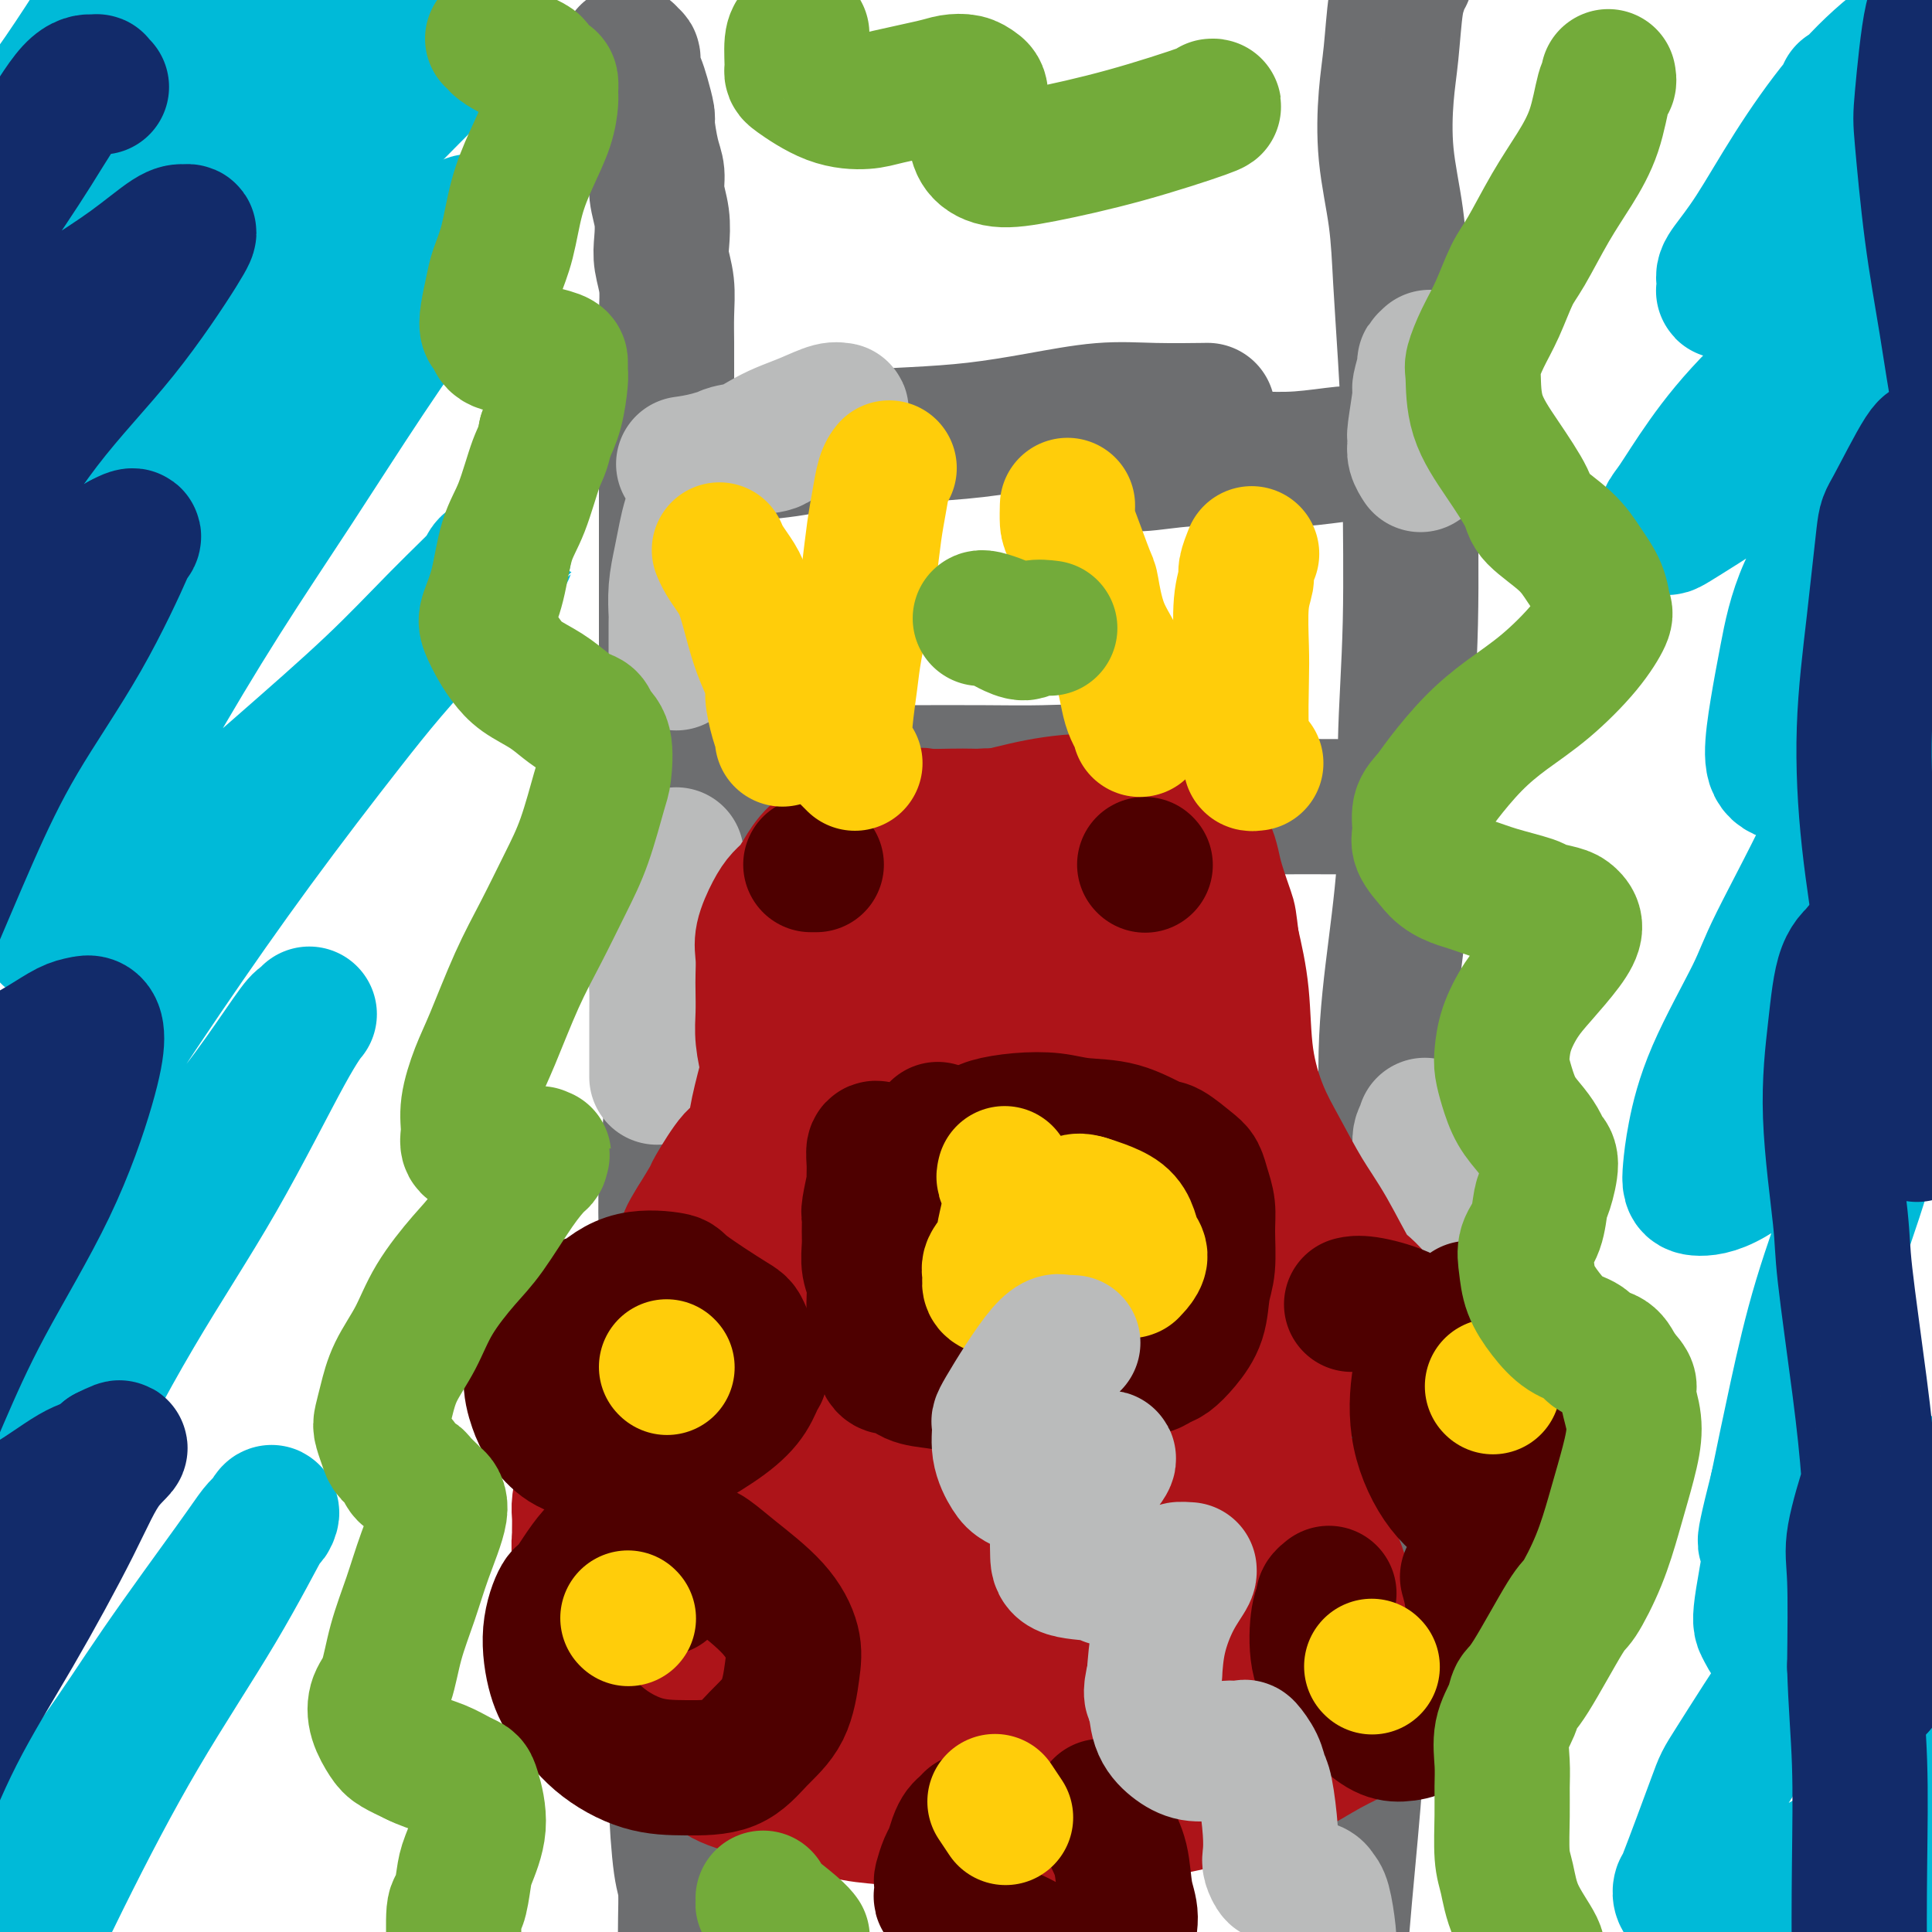 <svg viewBox='0 0 400 400' version='1.1' xmlns='http://www.w3.org/2000/svg' xmlns:xlink='http://www.w3.org/1999/xlink'><g fill='none' stroke='#6D6E70' stroke-width='28' stroke-linecap='round' stroke-linejoin='round'><path d='M130,11c-0.120,0.463 -0.240,0.926 0,1c0.240,0.074 0.839,-0.243 1,0c0.161,0.243 -0.115,1.044 0,2c0.115,0.956 0.622,2.065 1,3c0.378,0.935 0.627,1.695 1,3c0.373,1.305 0.869,3.156 1,4c0.131,0.844 -0.105,0.682 0,2c0.105,1.318 0.550,4.117 1,6c0.450,1.883 0.904,2.852 1,4c0.096,1.148 -0.167,2.476 0,4c0.167,1.524 0.763,3.245 1,5c0.237,1.755 0.116,3.544 0,5c-0.116,1.456 -0.227,2.579 0,4c0.227,1.421 0.793,3.138 1,5c0.207,1.862 0.055,3.867 0,6c-0.055,2.133 -0.015,4.393 0,6c0.015,1.607 0.004,2.560 0,4c-0.004,1.440 -0.001,3.366 0,6c0.001,2.634 0.000,5.975 0,7c-0.000,1.025 -0.000,-0.265 0,2c0.000,2.265 0.000,8.087 0,11c-0.000,2.913 -0.000,2.918 0,4c0.000,1.082 0.000,3.240 0,6c-0.000,2.760 -0.000,6.121 0,9c0.000,2.879 0.000,5.277 0,8c-0.000,2.723 -0.000,5.772 0,9c0.000,3.228 0.000,6.637 0,10c-0.000,3.363 -0.000,6.682 0,10'/><path d='M138,157c0.016,16.914 0.057,10.198 0,10c-0.057,-0.198 -0.210,6.121 0,11c0.210,4.879 0.785,8.319 1,12c0.215,3.681 0.072,7.604 0,12c-0.072,4.396 -0.071,9.265 0,14c0.071,4.735 0.212,9.337 0,14c-0.212,4.663 -0.776,9.388 -1,14c-0.224,4.612 -0.109,9.110 0,14c0.109,4.890 0.210,10.171 0,16c-0.210,5.829 -0.733,12.205 -1,18c-0.267,5.795 -0.278,11.007 0,16c0.278,4.993 0.844,9.765 1,14c0.156,4.235 -0.099,7.933 0,12c0.099,4.067 0.552,8.503 1,13c0.448,4.497 0.889,9.055 1,13c0.111,3.945 -0.110,7.278 0,12c0.110,4.722 0.550,10.832 1,14c0.450,3.168 0.909,3.392 1,6c0.091,2.608 -0.186,7.600 0,11c0.186,3.400 0.833,5.207 1,8c0.167,2.793 -0.148,6.572 0,9c0.148,2.428 0.758,3.506 1,5c0.242,1.494 0.118,3.406 0,5c-0.118,1.594 -0.228,2.872 0,4c0.228,1.128 0.793,2.106 1,3c0.207,0.894 0.056,1.702 0,2c-0.056,0.298 -0.016,0.085 0,0c0.016,-0.085 0.008,-0.043 0,0'/><path d='M291,-5c-0.447,-0.172 -0.894,-0.344 -1,0c-0.106,0.344 0.127,1.205 0,2c-0.127,0.795 -0.616,1.523 -1,4c-0.384,2.477 -0.664,6.704 -1,10c-0.336,3.296 -0.728,5.660 -1,9c-0.272,3.340 -0.423,7.655 0,12c0.423,4.345 1.419,8.721 2,13c0.581,4.279 0.745,8.460 1,13c0.255,4.540 0.600,9.439 1,16c0.400,6.561 0.855,14.782 1,19c0.145,4.218 -0.019,4.431 0,10c0.019,5.569 0.221,16.493 0,26c-0.221,9.507 -0.866,17.596 -1,25c-0.134,7.404 0.244,14.123 0,21c-0.244,6.877 -1.108,13.912 -2,21c-0.892,7.088 -1.810,14.229 -2,22c-0.190,7.771 0.349,16.170 0,24c-0.349,7.830 -1.584,15.089 -2,23c-0.416,7.911 -0.012,16.475 0,24c0.012,7.525 -0.369,14.012 -1,22c-0.631,7.988 -1.514,17.476 -2,26c-0.486,8.524 -0.575,16.084 -1,24c-0.425,7.916 -1.185,16.187 -2,25c-0.815,8.813 -1.686,18.166 -2,26c-0.314,7.834 -0.070,14.149 0,21c0.070,6.851 -0.033,14.238 0,21c0.033,6.762 0.201,12.897 0,19c-0.201,6.103 -0.772,12.172 -1,17c-0.228,4.828 -0.114,8.414 0,12'/><path d='M276,502c0.072,14.893 0.751,7.126 1,6c0.249,-1.126 0.067,4.389 0,8c-0.067,3.611 -0.019,5.317 0,6c0.019,0.683 0.010,0.341 0,0'/><path d='M146,94c0.217,0.004 0.435,0.009 1,0c0.565,-0.009 1.479,-0.030 2,0c0.521,0.030 0.651,0.111 3,0c2.349,-0.111 6.919,-0.413 11,-1c4.081,-0.587 7.673,-1.457 12,-2c4.327,-0.543 9.390,-0.758 14,-1c4.610,-0.242 8.767,-0.510 13,-1c4.233,-0.490 8.540,-1.203 13,-2c4.460,-0.797 9.072,-1.677 13,-2c3.928,-0.323 7.173,-0.087 11,0c3.827,0.087 8.236,0.025 10,0c1.764,-0.025 0.882,-0.012 0,0'/><path d='M143,161c0.435,-0.030 0.870,-0.061 2,0c1.130,0.061 2.955,0.212 4,0c1.045,-0.212 1.309,-0.789 5,-1c3.691,-0.211 10.809,-0.058 17,0c6.191,0.058 11.456,0.021 17,0c5.544,-0.021 11.367,-0.027 16,0c4.633,0.027 8.076,0.088 12,0c3.924,-0.088 8.331,-0.325 12,0c3.669,0.325 6.602,1.211 10,2c3.398,0.789 7.261,1.482 10,2c2.739,0.518 4.354,0.862 5,1c0.646,0.138 0.323,0.069 0,0'/><path d='M146,236c0.348,0.362 0.697,0.725 1,1c0.303,0.275 0.561,0.463 3,1c2.439,0.537 7.059,1.423 12,2c4.941,0.577 10.201,0.844 17,1c6.799,0.156 15.135,0.200 22,0c6.865,-0.200 12.260,-0.643 17,-1c4.740,-0.357 8.825,-0.628 13,-1c4.175,-0.372 8.439,-0.846 12,-1c3.561,-0.154 6.418,0.010 10,0c3.582,-0.010 7.887,-0.195 10,0c2.113,0.195 2.032,0.770 2,1c-0.032,0.230 -0.016,0.115 0,0'/><path d='M142,325c0.449,0.030 0.898,0.060 2,0c1.102,-0.060 2.857,-0.211 4,0c1.143,0.211 1.675,0.785 5,1c3.325,0.215 9.444,0.073 15,0c5.556,-0.073 10.548,-0.075 16,0c5.452,0.075 11.363,0.227 17,0c5.637,-0.227 10.998,-0.834 16,-1c5.002,-0.166 9.643,0.110 15,0c5.357,-0.110 11.430,-0.604 17,-1c5.570,-0.396 10.637,-0.694 15,-1c4.363,-0.306 8.021,-0.621 12,-1c3.979,-0.379 8.280,-0.823 10,-1c1.720,-0.177 0.860,-0.089 0,0'/><path d='M225,99c-0.025,0.050 -0.050,0.101 0,0c0.050,-0.101 0.177,-0.353 1,-1c0.823,-0.647 2.344,-1.689 4,-2c1.656,-0.311 3.448,0.109 6,0c2.552,-0.109 5.865,-0.747 10,-1c4.135,-0.253 9.092,-0.120 13,0c3.908,0.120 6.768,0.228 10,0c3.232,-0.228 6.838,-0.793 9,-1c2.162,-0.207 2.880,-0.055 4,0c1.120,0.055 2.640,0.015 6,0c3.360,-0.015 8.558,-0.004 11,0c2.442,0.004 2.126,0.001 2,0c-0.126,-0.001 -0.063,-0.001 0,0'/><path d='M250,168c-0.562,0.113 -1.123,0.227 0,0c1.123,-0.227 3.932,-0.794 5,-1c1.068,-0.206 0.395,-0.052 3,0c2.605,0.052 8.488,-0.000 13,0c4.512,0.000 7.653,0.052 10,0c2.347,-0.052 3.901,-0.206 5,0c1.099,0.206 1.743,0.773 2,1c0.257,0.227 0.129,0.113 0,0'/></g>
<g fill='none' stroke='#BABBBB' stroke-width='28' stroke-linecap='round' stroke-linejoin='round'><path d='M142,96c-0.400,0.057 -0.800,0.115 0,0c0.800,-0.115 2.801,-0.402 5,-1c2.199,-0.598 4.598,-1.508 7,-2c2.402,-0.492 4.808,-0.565 6,-1c1.192,-0.435 1.170,-1.231 3,-2c1.830,-0.769 5.510,-1.512 7,-2c1.490,-0.488 0.788,-0.721 1,-1c0.212,-0.279 1.338,-0.605 2,-1c0.662,-0.395 0.859,-0.860 1,-1c0.141,-0.140 0.226,0.045 0,0c-0.226,-0.045 -0.762,-0.320 -2,0c-1.238,0.320 -3.178,1.236 -5,2c-1.822,0.764 -3.528,1.376 -5,2c-1.472,0.624 -2.712,1.259 -4,2c-1.288,0.741 -2.625,1.587 -4,2c-1.375,0.413 -2.788,0.391 -4,1c-1.212,0.609 -2.222,1.848 -3,3c-0.778,1.152 -1.322,2.218 -2,4c-0.678,1.782 -1.488,4.282 -2,6c-0.512,1.718 -0.726,2.655 -1,4c-0.274,1.345 -0.609,3.097 -1,5c-0.391,1.903 -0.837,3.958 -1,6c-0.163,2.042 -0.044,4.071 0,5c0.044,0.929 0.012,0.757 0,2c-0.012,1.243 -0.003,3.900 0,5c0.003,1.100 0.001,0.642 0,1c-0.001,0.358 -0.000,1.531 0,2c0.000,0.469 0.000,0.235 0,0'/><path d='M140,177c0.006,0.261 0.013,0.523 0,1c-0.013,0.477 -0.045,1.171 0,2c0.045,0.829 0.166,1.794 0,3c-0.166,1.206 -0.619,2.652 -1,5c-0.381,2.348 -0.691,5.596 -1,7c-0.309,1.404 -0.619,0.962 -1,2c-0.381,1.038 -0.834,3.555 -1,5c-0.166,1.445 -0.044,1.819 0,3c0.044,1.181 0.012,3.168 0,5c-0.012,1.832 -0.003,3.510 0,5c0.003,1.490 0.001,2.791 0,4c-0.001,1.209 -0.000,2.325 0,3c0.000,0.675 0.000,0.907 0,1c-0.000,0.093 -0.000,0.046 0,0'/><path d='M142,282c-0.447,-0.055 -0.894,-0.111 -1,0c-0.106,0.111 0.129,0.388 0,1c-0.129,0.612 -0.623,1.559 -1,3c-0.377,1.441 -0.638,3.375 -1,5c-0.362,1.625 -0.826,2.942 -1,4c-0.174,1.058 -0.058,1.858 0,3c0.058,1.142 0.058,2.626 0,4c-0.058,1.374 -0.173,2.639 0,4c0.173,1.361 0.634,2.818 1,4c0.366,1.182 0.637,2.087 1,4c0.363,1.913 0.818,4.832 1,6c0.182,1.168 0.091,0.584 0,0'/><path d='M296,74c-0.455,0.429 -0.910,0.857 -1,1c-0.090,0.143 0.186,-0.001 0,1c-0.186,1.001 -0.834,3.146 -1,4c-0.166,0.854 0.151,0.416 0,2c-0.151,1.584 -0.769,5.188 -1,7c-0.231,1.812 -0.076,1.831 0,2c0.076,0.169 0.072,0.489 0,1c-0.072,0.511 -0.212,1.215 0,2c0.212,0.785 0.775,1.653 1,2c0.225,0.347 0.113,0.174 0,0'/><path d='M295,233c0.131,0.342 0.262,0.685 0,1c-0.262,0.315 -0.919,0.603 -1,2c-0.081,1.397 0.412,3.905 0,8c-0.412,4.095 -1.729,9.778 -2,12c-0.271,2.222 0.504,0.983 0,5c-0.504,4.017 -2.287,13.291 -3,17c-0.713,3.709 -0.357,1.855 0,0'/></g>
<g fill='none' stroke='#AD1419' stroke-width='28' stroke-linecap='round' stroke-linejoin='round'><path d='M210,171c0.044,0.083 0.088,0.166 0,0c-0.088,-0.166 -0.307,-0.580 -1,-1c-0.693,-0.420 -1.860,-0.844 -3,-1c-1.140,-0.156 -2.254,-0.044 -3,0c-0.746,0.044 -1.124,0.019 -2,0c-0.876,-0.019 -2.249,-0.031 -4,0c-1.751,0.031 -3.881,0.105 -5,0c-1.119,-0.105 -1.226,-0.388 -3,0c-1.774,0.388 -5.213,1.447 -7,2c-1.787,0.553 -1.921,0.599 -3,1c-1.079,0.401 -3.104,1.157 -5,2c-1.896,0.843 -3.662,1.774 -5,3c-1.338,1.226 -2.247,2.747 -3,4c-0.753,1.253 -1.351,2.238 -2,3c-0.649,0.762 -1.351,1.299 -2,2c-0.649,0.701 -1.246,1.564 -2,3c-0.754,1.436 -1.666,3.443 -2,5c-0.334,1.557 -0.090,2.662 0,4c0.090,1.338 0.027,2.909 0,4c-0.027,1.091 -0.020,1.700 0,3c0.020,1.300 0.051,3.289 0,5c-0.051,1.711 -0.184,3.145 0,5c0.184,1.855 0.684,4.131 1,5c0.316,0.869 0.449,0.332 0,2c-0.449,1.668 -1.480,5.540 -2,8c-0.520,2.460 -0.529,3.507 -1,5c-0.471,1.493 -1.402,3.433 -2,4c-0.598,0.567 -0.861,-0.240 -2,1c-1.139,1.240 -3.153,4.526 -4,6c-0.847,1.474 -0.528,1.135 -1,2c-0.472,0.865 -1.736,2.932 -3,5'/><path d='M144,253c-2.226,3.528 -1.792,3.347 -2,4c-0.208,0.653 -1.058,2.141 -2,4c-0.942,1.859 -1.978,4.089 -3,6c-1.022,1.911 -2.032,3.505 -3,5c-0.968,1.495 -1.894,2.893 -3,4c-1.106,1.107 -2.391,1.925 -3,3c-0.609,1.075 -0.540,2.407 -1,4c-0.460,1.593 -1.447,3.448 -2,5c-0.553,1.552 -0.673,2.801 -1,4c-0.327,1.199 -0.862,2.348 -1,3c-0.138,0.652 0.121,0.806 0,2c-0.121,1.194 -0.621,3.427 -1,5c-0.379,1.573 -0.637,2.486 -1,4c-0.363,1.514 -0.830,3.630 -1,5c-0.170,1.370 -0.041,1.993 0,3c0.041,1.007 -0.004,2.397 0,3c0.004,0.603 0.057,0.420 0,1c-0.057,0.580 -0.223,1.925 0,4c0.223,2.075 0.835,4.881 1,6c0.165,1.119 -0.118,0.550 0,1c0.118,0.450 0.638,1.917 1,3c0.362,1.083 0.568,1.780 1,3c0.432,1.220 1.092,2.963 2,5c0.908,2.037 2.064,4.370 3,6c0.936,1.630 1.652,2.558 3,4c1.348,1.442 3.329,3.397 5,5c1.671,1.603 3.031,2.852 5,5c1.969,2.148 4.549,5.194 7,7c2.451,1.806 4.775,2.371 7,3c2.225,0.629 4.350,1.323 7,2c2.650,0.677 5.825,1.339 9,2'/><path d='M171,374c5.310,1.490 7.086,1.717 10,2c2.914,0.283 6.966,0.624 11,1c4.034,0.376 8.051,0.789 12,1c3.949,0.211 7.829,0.220 10,0c2.171,-0.220 2.633,-0.669 5,-1c2.367,-0.331 6.640,-0.545 11,-1c4.360,-0.455 8.808,-1.150 13,-2c4.192,-0.850 8.127,-1.855 12,-3c3.873,-1.145 7.683,-2.429 11,-4c3.317,-1.571 6.139,-3.428 9,-5c2.861,-1.572 5.760,-2.861 8,-4c2.240,-1.139 3.822,-2.130 6,-4c2.178,-1.870 4.951,-4.619 7,-7c2.049,-2.381 3.372,-4.393 5,-7c1.628,-2.607 3.561,-5.808 5,-9c1.439,-3.192 2.385,-6.374 3,-9c0.615,-2.626 0.900,-4.697 1,-7c0.100,-2.303 0.016,-4.839 0,-7c-0.016,-2.161 0.035,-3.945 -1,-6c-1.035,-2.055 -3.157,-4.379 -5,-7c-1.843,-2.621 -3.409,-5.539 -5,-8c-1.591,-2.461 -3.208,-4.464 -6,-8c-2.792,-3.536 -6.760,-8.604 -9,-11c-2.240,-2.396 -2.752,-2.121 -4,-4c-1.248,-1.879 -3.231,-5.914 -5,-9c-1.769,-3.086 -3.324,-5.224 -5,-8c-1.676,-2.776 -3.474,-6.191 -5,-9c-1.526,-2.809 -2.780,-5.011 -4,-8c-1.220,-2.989 -2.405,-6.766 -3,-11c-0.595,-4.234 -0.598,-8.924 -1,-13c-0.402,-4.076 -1.201,-7.538 -2,-11'/><path d='M255,195c-0.582,-4.760 -0.537,-4.661 -1,-6c-0.463,-1.339 -1.432,-4.117 -2,-6c-0.568,-1.883 -0.733,-2.872 -1,-4c-0.267,-1.128 -0.636,-2.396 -1,-3c-0.364,-0.604 -0.723,-0.543 -1,-1c-0.277,-0.457 -0.472,-1.432 -1,-2c-0.528,-0.568 -1.388,-0.728 -2,-1c-0.612,-0.272 -0.975,-0.655 -2,-1c-1.025,-0.345 -2.710,-0.651 -4,-1c-1.290,-0.349 -2.183,-0.741 -3,-1c-0.817,-0.259 -1.556,-0.386 -3,-1c-1.444,-0.614 -3.591,-1.716 -7,-2c-3.409,-0.284 -8.079,0.249 -12,1c-3.921,0.751 -7.091,1.718 -9,2c-1.909,0.282 -2.555,-0.123 -5,1c-2.445,1.123 -6.687,3.772 -10,7c-3.313,3.228 -5.696,7.035 -8,12c-2.304,4.965 -4.527,11.087 -6,17c-1.473,5.913 -2.194,11.618 -2,17c0.194,5.382 1.303,10.441 2,15c0.697,4.559 0.984,8.620 2,12c1.016,3.380 2.763,6.080 5,8c2.237,1.920 4.965,3.058 7,4c2.035,0.942 3.376,1.686 6,1c2.624,-0.686 6.529,-2.801 10,-6c3.471,-3.199 6.508,-7.482 9,-13c2.492,-5.518 4.438,-12.271 6,-19c1.562,-6.729 2.738,-13.432 3,-19c0.262,-5.568 -0.391,-9.999 -1,-12c-0.609,-2.001 -1.174,-1.572 -2,-2c-0.826,-0.428 -1.913,-1.714 -3,-3'/><path d='M219,189c-2.062,-1.266 -4.718,-1.931 -8,-2c-3.282,-0.069 -7.192,0.459 -14,7c-6.808,6.541 -16.514,19.096 -21,25c-4.486,5.904 -3.751,5.155 -5,9c-1.249,3.845 -4.483,12.282 -6,20c-1.517,7.718 -1.317,14.716 0,21c1.317,6.284 3.753,11.853 6,16c2.247,4.147 4.307,6.872 7,9c2.693,2.128 6.019,3.660 9,4c2.981,0.340 5.618,-0.511 9,-3c3.382,-2.489 7.508,-6.617 11,-12c3.492,-5.383 6.348,-12.022 9,-19c2.652,-6.978 5.098,-14.295 7,-22c1.902,-7.705 3.260,-15.797 4,-21c0.740,-5.203 0.863,-7.515 1,-11c0.137,-3.485 0.290,-8.143 0,-11c-0.290,-2.857 -1.021,-3.914 -2,-5c-0.979,-1.086 -2.204,-2.202 -4,-3c-1.796,-0.798 -4.161,-1.280 -8,-1c-3.839,0.280 -9.150,1.321 -15,4c-5.850,2.679 -12.237,6.996 -18,13c-5.763,6.004 -10.901,13.694 -15,21c-4.099,7.306 -7.157,14.228 -10,21c-2.843,6.772 -5.470,13.394 -7,20c-1.530,6.606 -1.962,13.196 -1,19c0.962,5.804 3.319,10.821 5,15c1.681,4.179 2.685,7.520 5,10c2.315,2.480 5.940,4.098 9,5c3.060,0.902 5.555,1.089 9,1c3.445,-0.089 7.842,-0.454 12,-3c4.158,-2.546 8.079,-7.273 12,-12'/><path d='M200,304c3.699,-4.936 6.948,-11.274 9,-17c2.052,-5.726 2.907,-10.838 2,-18c-0.907,-7.162 -3.576,-16.373 -7,-23c-3.424,-6.627 -7.602,-10.670 -10,-13c-2.398,-2.330 -3.015,-2.948 -6,-3c-2.985,-0.052 -8.339,0.462 -14,3c-5.661,2.538 -11.630,7.101 -17,13c-5.370,5.899 -10.141,13.134 -14,19c-3.859,5.866 -6.806,10.365 -9,15c-2.194,4.635 -3.637,9.407 -4,14c-0.363,4.593 0.352,9.005 2,14c1.648,4.995 4.227,10.571 8,16c3.773,5.429 8.740,10.710 13,15c4.260,4.290 7.814,7.588 11,10c3.186,2.412 6.005,3.937 8,5c1.995,1.063 3.165,1.664 5,2c1.835,0.336 4.333,0.408 7,0c2.667,-0.408 5.502,-1.297 8,-4c2.498,-2.703 4.661,-7.220 6,-13c1.339,-5.780 1.856,-12.823 2,-19c0.144,-6.177 -0.084,-11.487 -1,-16c-0.916,-4.513 -2.518,-8.229 -5,-11c-2.482,-2.771 -5.843,-4.598 -7,-6c-1.157,-1.402 -0.108,-2.379 -4,-1c-3.892,1.379 -12.723,5.114 -17,7c-4.277,1.886 -3.999,1.924 -6,4c-2.001,2.076 -6.279,6.189 -9,10c-2.721,3.811 -3.884,7.321 -5,11c-1.116,3.679 -2.185,7.529 -2,11c0.185,3.471 1.624,6.563 4,10c2.376,3.437 5.688,7.218 9,11'/><path d='M157,350c4.839,4.697 10.435,5.938 16,7c5.565,1.062 11.098,1.944 17,2c5.902,0.056 12.172,-0.716 17,-2c4.828,-1.284 8.212,-3.081 12,-6c3.788,-2.919 7.978,-6.959 11,-11c3.022,-4.041 4.874,-8.083 6,-12c1.126,-3.917 1.524,-7.708 1,-12c-0.524,-4.292 -1.970,-9.085 -5,-14c-3.030,-4.915 -7.642,-9.953 -11,-13c-3.358,-3.047 -5.460,-4.102 -9,-4c-3.540,0.102 -8.518,1.363 -13,5c-4.482,3.637 -8.468,9.651 -11,13c-2.532,3.349 -3.611,4.031 -5,8c-1.389,3.969 -3.088,11.223 -4,16c-0.912,4.777 -1.036,7.078 0,11c1.036,3.922 3.232,9.465 7,14c3.768,4.535 9.108,8.061 15,10c5.892,1.939 12.337,2.292 18,1c5.663,-1.292 10.546,-4.229 16,-9c5.454,-4.771 11.479,-11.377 16,-18c4.521,-6.623 7.537,-13.263 10,-20c2.463,-6.737 4.372,-13.573 5,-21c0.628,-7.427 -0.026,-15.446 -1,-23c-0.974,-7.554 -2.269,-14.641 -4,-21c-1.731,-6.359 -3.897,-11.988 -6,-16c-2.103,-4.012 -4.142,-6.408 -7,-9c-2.858,-2.592 -6.534,-5.380 -10,-7c-3.466,-1.620 -6.723,-2.074 -10,-2c-3.277,0.074 -6.575,0.674 -11,3c-4.425,2.326 -9.979,6.379 -14,13c-4.021,6.621 -6.511,15.811 -9,25'/><path d='M194,258c-1.578,5.398 -1.024,6.393 -1,11c0.024,4.607 -0.484,12.825 0,19c0.484,6.175 1.958,10.308 4,14c2.042,3.692 4.651,6.942 7,9c2.349,2.058 4.438,2.923 7,3c2.562,0.077 5.597,-0.634 9,-3c3.403,-2.366 7.174,-6.388 10,-12c2.826,-5.612 4.707,-12.815 6,-20c1.293,-7.185 1.997,-14.354 2,-22c0.003,-7.646 -0.695,-15.769 -2,-24c-1.305,-8.231 -3.217,-16.568 -5,-23c-1.783,-6.432 -3.435,-10.957 -5,-14c-1.565,-3.043 -3.041,-4.605 -4,-6c-0.959,-1.395 -1.401,-2.624 -2,-3c-0.599,-0.376 -1.355,0.100 -2,0c-0.645,-0.100 -1.179,-0.776 -4,3c-2.821,3.776 -7.929,12.003 -11,22c-3.071,9.997 -4.103,21.762 -5,28c-0.897,6.238 -1.658,6.948 -2,14c-0.342,7.052 -0.265,20.445 0,30c0.265,9.555 0.719,15.272 2,22c1.281,6.728 3.389,14.469 6,20c2.611,5.531 5.725,8.854 9,12c3.275,3.146 6.712,6.115 10,8c3.288,1.885 6.428,2.685 10,2c3.572,-0.685 7.577,-2.855 11,-6c3.423,-3.145 6.265,-7.265 8,-12c1.735,-4.735 2.362,-10.083 3,-15c0.638,-4.917 1.287,-9.401 1,-14c-0.287,-4.599 -1.511,-9.314 -4,-13c-2.489,-3.686 -6.245,-6.343 -10,-9'/><path d='M242,279c-3.878,-2.585 -8.574,-4.548 -13,-5c-4.426,-0.452 -8.583,0.607 -13,2c-4.417,1.393 -9.092,3.119 -13,7c-3.908,3.881 -7.047,9.916 -9,16c-1.953,6.084 -2.720,12.218 -3,16c-0.280,3.782 -0.071,5.214 1,8c1.071,2.786 3.006,6.926 6,11c2.994,4.074 7.048,8.082 12,11c4.952,2.918 10.801,4.745 17,5c6.199,0.255 12.747,-1.061 18,-3c5.253,-1.939 9.212,-4.499 13,-7c3.788,-2.501 7.405,-4.942 10,-8c2.595,-3.058 4.168,-6.734 5,-9c0.832,-2.266 0.924,-3.122 1,-5c0.076,-1.878 0.136,-4.779 -1,-7c-1.136,-2.221 -3.470,-3.762 -6,-5c-2.530,-1.238 -5.258,-2.173 -9,-2c-3.742,0.173 -8.498,1.454 -12,3c-3.502,1.546 -5.752,3.357 -8,6c-2.248,2.643 -4.496,6.117 -6,9c-1.504,2.883 -2.266,5.176 -2,9c0.266,3.824 1.560,9.179 4,13c2.440,3.821 6.025,6.109 10,8c3.975,1.891 8.341,3.385 11,4c2.659,0.615 3.611,0.351 6,0c2.389,-0.351 6.216,-0.790 9,-3c2.784,-2.210 4.525,-6.192 6,-9c1.475,-2.808 2.684,-4.443 3,-7c0.316,-2.557 -0.261,-6.034 -1,-9c-0.739,-2.966 -1.640,-5.419 -3,-7c-1.360,-1.581 -3.180,-2.291 -5,-3'/><path d='M270,318c-1.619,-0.750 -3.167,-1.125 -4,-1c-0.833,0.125 -0.952,0.750 -1,1c-0.048,0.250 -0.024,0.125 0,0'/></g>
<g fill='none' stroke='#4E0000' stroke-width='28' stroke-linecap='round' stroke-linejoin='round'><path d='M194,234c0.130,-0.128 0.260,-0.256 0,0c-0.260,0.256 -0.910,0.898 -1,1c-0.090,0.102 0.378,-0.334 0,0c-0.378,0.334 -1.604,1.438 -2,2c-0.396,0.562 0.037,0.583 0,1c-0.037,0.417 -0.545,1.231 -1,2c-0.455,0.769 -0.857,1.493 -1,3c-0.143,1.507 -0.028,3.796 0,6c0.028,2.204 -0.031,4.325 0,6c0.031,1.675 0.151,2.906 0,4c-0.151,1.094 -0.573,2.051 -1,3c-0.427,0.949 -0.858,1.889 -1,3c-0.142,1.111 0.005,2.391 0,3c-0.005,0.609 -0.163,0.545 0,1c0.163,0.455 0.645,1.428 1,2c0.355,0.572 0.582,0.745 1,1c0.418,0.255 1.025,0.594 2,1c0.975,0.406 2.317,0.879 4,1c1.683,0.121 3.706,-0.108 6,0c2.294,0.108 4.859,0.555 7,1c2.141,0.445 3.857,0.889 6,1c2.143,0.111 4.711,-0.110 7,0c2.289,0.110 4.298,0.552 6,1c1.702,0.448 3.095,0.904 4,1c0.905,0.096 1.321,-0.166 2,0c0.679,0.166 1.623,0.762 2,1c0.377,0.238 0.189,0.119 0,0'/><path d='M235,279c7.533,1.244 2.867,0.356 1,0c-1.867,-0.356 -0.933,-0.178 0,0'/><path d='M182,238c0.114,0.066 0.228,0.132 0,0c-0.228,-0.132 -0.797,-0.463 -1,0c-0.203,0.463 -0.040,1.719 0,3c0.040,1.281 -0.042,2.587 0,3c0.042,0.413 0.208,-0.067 0,1c-0.208,1.067 -0.789,3.682 -1,5c-0.211,1.318 -0.053,1.341 0,2c0.053,0.659 -0.001,1.955 0,3c0.001,1.045 0.057,1.840 0,3c-0.057,1.160 -0.225,2.686 0,4c0.225,1.314 0.844,2.417 1,4c0.156,1.583 -0.151,3.646 0,5c0.151,1.354 0.758,1.998 1,3c0.242,1.002 0.117,2.362 0,3c-0.117,0.638 -0.225,0.553 0,1c0.225,0.447 0.784,1.424 1,2c0.216,0.576 0.090,0.750 0,1c-0.090,0.250 -0.144,0.578 0,1c0.144,0.422 0.485,0.940 1,1c0.515,0.060 1.203,-0.337 2,0c0.797,0.337 1.705,1.407 3,2c1.295,0.593 2.979,0.710 5,1c2.021,0.290 4.379,0.754 7,1c2.621,0.246 5.506,0.276 8,0c2.494,-0.276 4.596,-0.857 6,-1c1.404,-0.143 2.109,0.154 4,0c1.891,-0.154 4.969,-0.758 7,-1c2.031,-0.242 3.016,-0.121 4,0'/><path d='M230,285c4.799,-0.471 2.296,-0.650 2,-1c-0.296,-0.350 1.614,-0.872 3,-1c1.386,-0.128 2.249,0.138 3,0c0.751,-0.138 1.391,-0.679 2,-1c0.609,-0.321 1.186,-0.421 2,-1c0.814,-0.579 1.864,-1.638 3,-3c1.136,-1.362 2.358,-3.028 3,-5c0.642,-1.972 0.705,-4.250 1,-6c0.295,-1.750 0.822,-2.973 1,-5c0.178,-2.027 0.005,-4.859 0,-7c-0.005,-2.141 0.157,-3.590 0,-5c-0.157,-1.410 -0.633,-2.781 -1,-4c-0.367,-1.219 -0.626,-2.285 -1,-3c-0.374,-0.715 -0.865,-1.080 -2,-2c-1.135,-0.920 -2.916,-2.394 -4,-3c-1.084,-0.606 -1.470,-0.345 -3,-1c-1.530,-0.655 -4.202,-2.225 -7,-3c-2.798,-0.775 -5.720,-0.754 -8,-1c-2.280,-0.246 -3.918,-0.759 -6,-1c-2.082,-0.241 -4.610,-0.209 -7,0c-2.390,0.209 -4.644,0.595 -6,1c-1.356,0.405 -1.816,0.830 -2,1c-0.184,0.170 -0.092,0.085 0,0'/><path d='M201,377c0.089,-0.093 0.179,-0.187 0,0c-0.179,0.187 -0.625,0.653 -1,1c-0.375,0.347 -0.679,0.573 -1,1c-0.321,0.427 -0.661,1.055 -1,2c-0.339,0.945 -0.679,2.208 -1,3c-0.321,0.792 -0.623,1.115 -1,2c-0.377,0.885 -0.829,2.333 -1,3c-0.171,0.667 -0.062,0.552 0,1c0.062,0.448 0.077,1.459 0,2c-0.077,0.541 -0.245,0.611 0,1c0.245,0.389 0.904,1.098 2,2c1.096,0.902 2.629,1.997 5,3c2.371,1.003 5.578,1.916 8,3c2.422,1.084 4.057,2.341 6,3c1.943,0.659 4.194,0.719 6,1c1.806,0.281 3.166,0.783 4,1c0.834,0.217 1.142,0.148 2,0c0.858,-0.148 2.265,-0.374 3,-1c0.735,-0.626 0.798,-1.650 1,-2c0.202,-0.350 0.545,-0.026 1,-1c0.455,-0.974 1.023,-3.248 1,-5c-0.023,-1.752 -0.637,-2.984 -1,-5c-0.363,-2.016 -0.476,-4.817 -1,-7c-0.524,-2.183 -1.461,-3.748 -2,-5c-0.539,-1.252 -0.680,-2.192 -1,-3c-0.320,-0.808 -0.818,-1.485 -1,-2c-0.182,-0.515 -0.049,-0.870 0,-1c0.049,-0.130 0.014,-0.037 0,0c-0.014,0.037 -0.007,0.019 0,0'/><path d='M121,270c0.110,-0.112 0.220,-0.223 0,0c-0.220,0.223 -0.771,0.781 -1,1c-0.229,0.219 -0.136,0.099 -1,1c-0.864,0.901 -2.686,2.824 -4,4c-1.314,1.176 -2.121,1.607 -3,3c-0.879,1.393 -1.831,3.749 -2,6c-0.169,2.251 0.445,4.397 1,6c0.555,1.603 1.050,2.661 2,4c0.950,1.339 2.354,2.958 4,4c1.646,1.042 3.535,1.508 6,2c2.465,0.492 5.507,1.010 8,1c2.493,-0.010 4.436,-0.550 6,-1c1.564,-0.450 2.747,-0.811 5,-2c2.253,-1.189 5.574,-3.205 8,-5c2.426,-1.795 3.958,-3.369 5,-5c1.042,-1.631 1.595,-3.319 2,-4c0.405,-0.681 0.661,-0.353 0,-2c-0.661,-1.647 -2.239,-5.268 -3,-7c-0.761,-1.732 -0.704,-1.577 -3,-3c-2.296,-1.423 -6.945,-4.426 -9,-6c-2.055,-1.574 -1.515,-1.720 -3,-2c-1.485,-0.280 -4.996,-0.694 -8,0c-3.004,0.694 -5.501,2.494 -8,5c-2.499,2.506 -5.000,5.716 -6,7c-1.000,1.284 -0.500,0.642 0,0'/><path d='M130,317c-0.424,-0.047 -0.847,-0.095 -1,0c-0.153,0.095 -0.035,0.331 -1,1c-0.965,0.669 -3.013,1.770 -5,4c-1.987,2.230 -3.912,5.587 -5,7c-1.088,1.413 -1.338,0.880 -2,2c-0.662,1.120 -1.738,3.894 -2,7c-0.262,3.106 0.288,6.545 1,9c0.712,2.455 1.585,3.926 3,6c1.415,2.074 3.370,4.751 6,7c2.630,2.249 5.933,4.069 9,5c3.067,0.931 5.897,0.974 9,1c3.103,0.026 6.480,0.036 9,-1c2.520,-1.036 4.184,-3.117 6,-5c1.816,-1.883 3.785,-3.567 5,-6c1.215,-2.433 1.676,-5.614 2,-8c0.324,-2.386 0.511,-3.976 0,-6c-0.511,-2.024 -1.721,-4.482 -4,-7c-2.279,-2.518 -5.627,-5.097 -8,-7c-2.373,-1.903 -3.770,-3.129 -5,-4c-1.230,-0.871 -2.293,-1.388 -4,0c-1.707,1.388 -4.059,4.682 -5,6c-0.941,1.318 -0.470,0.659 0,0'/><path d='M304,271c0.079,-0.093 0.158,-0.186 0,0c-0.158,0.186 -0.554,0.652 -1,1c-0.446,0.348 -0.944,0.577 -2,1c-1.056,0.423 -2.672,1.039 -4,3c-1.328,1.961 -2.368,5.267 -3,9c-0.632,3.733 -0.857,7.895 0,12c0.857,4.105 2.797,8.154 5,11c2.203,2.846 4.669,4.490 6,5c1.331,0.510 1.528,-0.112 2,0c0.472,0.112 1.221,0.959 3,0c1.779,-0.959 4.590,-3.725 6,-5c1.410,-1.275 1.419,-1.059 2,-2c0.581,-0.941 1.735,-3.038 2,-5c0.265,-1.962 -0.358,-3.789 -1,-6c-0.642,-2.211 -1.302,-4.806 -3,-7c-1.698,-2.194 -4.434,-3.985 -8,-6c-3.566,-2.015 -7.961,-4.253 -11,-6c-3.039,-1.747 -4.722,-3.004 -7,-4c-2.278,-0.996 -5.152,-1.730 -7,-2c-1.848,-0.270 -2.671,-0.077 -3,0c-0.329,0.077 -0.165,0.039 0,0'/><path d='M275,330c0.120,-0.093 0.240,-0.185 0,0c-0.240,0.185 -0.842,0.649 -1,1c-0.158,0.351 0.126,0.589 0,1c-0.126,0.411 -0.663,0.996 -1,3c-0.337,2.004 -0.475,5.427 0,8c0.475,2.573 1.562,4.295 3,6c1.438,1.705 3.225,3.392 5,5c1.775,1.608 3.536,3.136 5,4c1.464,0.864 2.629,1.063 4,1c1.371,-0.063 2.946,-0.387 4,-1c1.054,-0.613 1.585,-1.514 3,-3c1.415,-1.486 3.713,-3.559 5,-6c1.287,-2.441 1.561,-5.252 2,-8c0.439,-2.748 1.041,-5.432 1,-8c-0.041,-2.568 -0.726,-5.019 -1,-6c-0.274,-0.981 -0.137,-0.490 0,0'/><path d='M168,179c-0.111,0.000 -0.222,0.000 0,0c0.222,0.000 0.778,0.000 1,0c0.222,0.000 0.111,0.000 0,0'/><path d='M237,179c0.000,0.000 0.100,0.100 0.1,0.1'/></g>
<g fill='none' stroke='#FFCD0A' stroke-width='28' stroke-linecap='round' stroke-linejoin='round'><path d='M208,243c-0.106,0.428 -0.212,0.855 0,1c0.212,0.145 0.743,0.006 1,1c0.257,0.994 0.241,3.119 0,5c-0.241,1.881 -0.707,3.516 -1,5c-0.293,1.484 -0.414,2.817 -1,4c-0.586,1.183 -1.638,2.215 -2,3c-0.362,0.785 -0.033,1.321 0,2c0.033,0.679 -0.229,1.499 0,2c0.229,0.501 0.948,0.682 2,1c1.052,0.318 2.437,0.772 3,1c0.563,0.228 0.303,0.229 1,0c0.697,-0.229 2.351,-0.688 4,-1c1.649,-0.312 3.292,-0.476 5,-1c1.708,-0.524 3.481,-1.408 5,-2c1.519,-0.592 2.785,-0.891 4,-1c1.215,-0.109 2.378,-0.029 3,0c0.622,0.029 0.702,0.008 1,0c0.298,-0.008 0.814,-0.004 1,0c0.186,0.004 0.040,0.009 0,0c-0.040,-0.009 0.025,-0.032 0,0c-0.025,0.032 -0.139,0.119 0,0c0.139,-0.119 0.530,-0.444 1,-1c0.470,-0.556 1.017,-1.343 1,-2c-0.017,-0.657 -0.598,-1.184 -1,-2c-0.402,-0.816 -0.623,-1.920 -1,-3c-0.377,-1.080 -0.909,-2.137 -2,-3c-1.091,-0.863 -2.740,-1.532 -4,-2c-1.260,-0.468 -2.130,-0.734 -3,-1'/><path d='M225,249c-1.581,-0.509 -2.032,-0.281 -3,0c-0.968,0.281 -2.453,0.614 -3,1c-0.547,0.386 -0.156,0.825 0,1c0.156,0.175 0.078,0.088 0,0'/><path d='M138,283c0.000,0.000 0.100,0.100 0.1,0.1'/><path d='M130,335c0.000,0.000 0.100,0.100 0.1,0.1'/><path d='M206,373c0.833,1.250 1.667,2.500 2,3c0.333,0.500 0.167,0.250 0,0'/><path d='M284,345c0.000,0.000 0.100,0.100 0.1,0.1'/><path d='M309,287c0.000,0.000 0.100,0.100 0.1,0.1'/><path d='M162,153c0.079,-0.219 0.159,-0.437 0,-1c-0.159,-0.563 -0.556,-1.470 -1,-3c-0.444,-1.530 -0.934,-3.683 -1,-5c-0.066,-1.317 0.292,-1.798 0,-3c-0.292,-1.202 -1.233,-3.126 -2,-5c-0.767,-1.874 -1.358,-3.697 -2,-6c-0.642,-2.303 -1.335,-5.086 -2,-7c-0.665,-1.914 -1.303,-2.958 -2,-4c-0.697,-1.042 -1.455,-2.084 -2,-3c-0.545,-0.916 -0.878,-1.708 -1,-2c-0.122,-0.292 -0.035,-0.083 0,0c0.035,0.083 0.017,0.042 0,0'/><path d='M177,158c-0.451,-0.449 -0.902,-0.899 -1,-1c-0.098,-0.101 0.158,0.145 0,0c-0.158,-0.145 -0.729,-0.681 -1,-2c-0.271,-1.319 -0.241,-3.419 0,-6c0.241,-2.581 0.695,-5.641 1,-8c0.305,-2.359 0.463,-4.016 1,-7c0.537,-2.984 1.453,-7.296 2,-10c0.547,-2.704 0.725,-3.800 1,-6c0.275,-2.200 0.648,-5.504 1,-8c0.352,-2.496 0.682,-4.185 1,-6c0.318,-1.815 0.624,-3.758 1,-5c0.376,-1.242 0.822,-1.783 1,-2c0.178,-0.217 0.089,-0.108 0,0'/><path d='M236,151c0.194,-0.164 0.388,-0.328 0,-1c-0.388,-0.672 -1.359,-1.851 -2,-4c-0.641,-2.149 -0.953,-5.269 -2,-8c-1.047,-2.731 -2.831,-5.072 -4,-8c-1.169,-2.928 -1.725,-6.442 -2,-8c-0.275,-1.558 -0.270,-1.161 -1,-3c-0.730,-1.839 -2.196,-5.916 -3,-8c-0.804,-2.084 -0.947,-2.177 -1,-3c-0.053,-0.823 -0.015,-2.378 0,-3c0.015,-0.622 0.008,-0.311 0,0'/><path d='M260,158c-0.445,0.066 -0.890,0.132 -1,0c-0.110,-0.132 0.114,-0.463 0,-1c-0.114,-0.537 -0.568,-1.280 -1,-2c-0.432,-0.720 -0.844,-1.419 -1,-4c-0.156,-2.581 -0.057,-7.046 0,-10c0.057,-2.954 0.072,-4.396 0,-7c-0.072,-2.604 -0.229,-6.369 0,-9c0.229,-2.631 0.845,-4.128 1,-5c0.155,-0.872 -0.151,-1.119 0,-2c0.151,-0.881 0.757,-2.394 1,-3c0.243,-0.606 0.121,-0.303 0,0'/></g>
<g fill='none' stroke='#BABBBB' stroke-width='28' stroke-linecap='round' stroke-linejoin='round'><path d='M222,278c0.099,0.009 0.197,0.017 0,0c-0.197,-0.017 -0.690,-0.061 -1,0c-0.310,0.061 -0.439,0.227 -1,0c-0.561,-0.227 -1.556,-0.846 -4,2c-2.444,2.846 -6.339,9.157 -8,12c-1.661,2.843 -1.090,2.217 -1,3c0.090,0.783 -0.301,2.975 0,5c0.301,2.025 1.295,3.885 2,5c0.705,1.115 1.120,1.487 2,2c0.880,0.513 2.224,1.167 4,1c1.776,-0.167 3.982,-1.156 6,-2c2.018,-0.844 3.846,-1.542 5,-2c1.154,-0.458 1.633,-0.675 2,-1c0.367,-0.325 0.620,-0.759 1,-1c0.380,-0.241 0.886,-0.291 0,1c-0.886,1.291 -3.165,3.922 -5,6c-1.835,2.078 -3.226,3.603 -4,5c-0.774,1.397 -0.932,2.666 -1,4c-0.068,1.334 -0.045,2.733 0,4c0.045,1.267 0.111,2.402 2,3c1.889,0.598 5.600,0.658 7,1c1.400,0.342 0.490,0.967 3,1c2.510,0.033 8.440,-0.527 11,-1c2.560,-0.473 1.749,-0.860 2,-1c0.251,-0.140 1.563,-0.031 2,0c0.437,0.031 -0.002,-0.014 0,0c0.002,0.014 0.444,0.086 0,1c-0.444,0.914 -1.773,2.669 -3,5c-1.227,2.331 -2.350,5.237 -3,8c-0.650,2.763 -0.825,5.381 -1,8'/><path d='M239,347c-1.108,4.289 -0.379,4.010 0,5c0.379,0.990 0.406,3.247 1,5c0.594,1.753 1.754,3.002 3,4c1.246,0.998 2.579,1.746 4,2c1.421,0.254 2.929,0.013 4,0c1.071,-0.013 1.705,0.201 2,0c0.295,-0.201 0.250,-0.818 1,-1c0.750,-0.182 2.295,0.071 3,0c0.705,-0.071 0.571,-0.467 1,0c0.429,0.467 1.422,1.795 2,3c0.578,1.205 0.743,2.286 1,3c0.257,0.714 0.608,1.061 1,3c0.392,1.939 0.825,5.471 1,8c0.175,2.529 0.092,4.054 0,5c-0.092,0.946 -0.192,1.314 0,2c0.192,0.686 0.675,1.689 1,2c0.325,0.311 0.493,-0.071 1,0c0.507,0.071 1.354,0.596 2,1c0.646,0.404 1.091,0.688 2,1c0.909,0.312 2.283,0.654 3,1c0.717,0.346 0.778,0.697 1,1c0.222,0.303 0.606,0.557 1,2c0.394,1.443 0.800,4.076 1,6c0.200,1.924 0.194,3.140 0,5c-0.194,1.860 -0.577,4.366 0,7c0.577,2.634 2.113,5.397 3,7c0.887,1.603 1.123,2.047 2,3c0.877,0.953 2.393,2.415 3,3c0.607,0.585 0.303,0.292 0,0'/></g>
<g fill='none' stroke='#00BAD8' stroke-width='28' stroke-linecap='round' stroke-linejoin='round'><path d='M28,-8c0.064,-0.029 0.129,-0.058 0,0c-0.129,0.058 -0.451,0.202 -1,1c-0.549,0.798 -1.323,2.249 -3,5c-1.677,2.751 -4.255,6.801 -7,11c-2.745,4.199 -5.657,8.548 -9,13c-3.343,4.452 -7.116,9.006 -10,13c-2.884,3.994 -4.880,7.427 -6,9c-1.120,1.573 -1.365,1.285 -2,2c-0.635,0.715 -1.659,2.434 -2,3c-0.341,0.566 0.002,-0.021 0,0c-0.002,0.021 -0.350,0.649 1,0c1.350,-0.649 4.399,-2.575 8,-6c3.601,-3.425 7.753,-8.347 12,-12c4.247,-3.653 8.587,-6.035 12,-9c3.413,-2.965 5.899,-6.512 8,-9c2.101,-2.488 3.816,-3.917 5,-5c1.184,-1.083 1.835,-1.821 2,-2c0.165,-0.179 -0.157,0.201 0,0c0.157,-0.201 0.791,-0.985 -1,0c-1.791,0.985 -6.009,3.737 -11,8c-4.991,4.263 -10.754,10.037 -16,16c-5.246,5.963 -9.973,12.116 -14,17c-4.027,4.884 -7.352,8.501 -9,10c-1.648,1.499 -1.617,0.882 -2,2c-0.383,1.118 -1.179,3.971 -1,5c0.179,1.029 1.333,0.234 2,0c0.667,-0.234 0.847,0.095 4,-2c3.153,-2.095 9.278,-6.613 16,-12c6.722,-5.387 14.041,-11.643 21,-17c6.959,-5.357 13.560,-9.816 19,-14c5.440,-4.184 9.720,-8.092 14,-12'/><path d='M58,7c13.176,-10.129 8.115,-6.951 8,-7c-0.115,-0.049 4.716,-3.325 7,-5c2.284,-1.675 2.021,-1.750 2,-2c-0.021,-0.250 0.200,-0.673 -1,1c-1.200,1.673 -3.821,5.444 -8,11c-4.179,5.556 -9.918,12.896 -16,20c-6.082,7.104 -12.509,13.971 -19,21c-6.491,7.029 -13.045,14.221 -19,21c-5.955,6.779 -11.311,13.146 -15,18c-3.689,4.854 -5.712,8.194 -7,11c-1.288,2.806 -1.841,5.077 -2,6c-0.159,0.923 0.078,0.496 0,1c-0.078,0.504 -0.469,1.937 1,2c1.469,0.063 4.797,-1.245 10,-5c5.203,-3.755 12.280,-9.956 20,-17c7.720,-7.044 16.082,-14.930 23,-22c6.918,-7.070 12.392,-13.323 18,-19c5.608,-5.677 11.349,-10.779 16,-15c4.651,-4.221 8.212,-7.560 11,-10c2.788,-2.440 4.805,-3.979 6,-5c1.195,-1.021 1.569,-1.522 2,-2c0.431,-0.478 0.918,-0.933 1,-1c0.082,-0.067 -0.243,0.253 -2,2c-1.757,1.747 -4.946,4.920 -9,9c-4.054,4.080 -8.973,9.067 -14,15c-5.027,5.933 -10.164,12.813 -16,20c-5.836,7.187 -12.373,14.683 -18,22c-5.627,7.317 -10.343,14.456 -15,22c-4.657,7.544 -9.254,15.493 -12,20c-2.746,4.507 -3.642,5.574 -5,8c-1.358,2.426 -3.179,6.213 -5,10'/><path d='M0,137c-5.907,9.707 -2.176,3.975 0,2c2.176,-1.975 2.795,-0.194 7,-3c4.205,-2.806 11.995,-10.198 16,-14c4.005,-3.802 4.226,-4.015 8,-8c3.774,-3.985 11.102,-11.743 17,-18c5.898,-6.257 10.367,-11.015 15,-16c4.633,-4.985 9.431,-10.198 13,-14c3.569,-3.802 5.910,-6.194 9,-9c3.090,-2.806 6.928,-6.025 9,-8c2.072,-1.975 2.378,-2.704 3,-3c0.622,-0.296 1.559,-0.159 2,0c0.441,0.159 0.387,0.339 -1,2c-1.387,1.661 -4.105,4.803 -8,10c-3.895,5.197 -8.966,12.449 -14,20c-5.034,7.551 -10.031,15.400 -15,23c-4.969,7.600 -9.910,14.950 -15,23c-5.090,8.050 -10.331,16.800 -15,25c-4.669,8.200 -8.768,15.848 -12,22c-3.232,6.152 -5.597,10.807 -7,14c-1.403,3.193 -1.844,4.925 -2,6c-0.156,1.075 -0.026,1.493 0,2c0.026,0.507 -0.052,1.103 1,1c1.052,-0.103 3.235,-0.904 8,-4c4.765,-3.096 12.111,-8.485 19,-14c6.889,-5.515 13.322,-11.155 20,-17c6.678,-5.845 13.601,-11.896 19,-17c5.399,-5.104 9.273,-9.260 13,-13c3.727,-3.740 7.308,-7.064 9,-9c1.692,-1.936 1.494,-2.483 2,-3c0.506,-0.517 1.716,-1.005 2,-1c0.284,0.005 -0.358,0.502 -1,1'/><path d='M102,117c8.318,-7.655 -2.886,2.707 -11,11c-8.114,8.293 -13.138,14.518 -19,22c-5.862,7.482 -12.564,16.223 -19,25c-6.436,8.777 -12.607,17.590 -19,27c-6.393,9.410 -13.008,19.416 -18,28c-4.992,8.584 -8.360,15.746 -12,23c-3.640,7.254 -7.551,14.599 -10,20c-2.449,5.401 -3.434,8.858 -4,11c-0.566,2.142 -0.711,2.971 -1,4c-0.289,1.029 -0.723,2.260 -1,3c-0.277,0.740 -0.399,0.990 0,1c0.399,0.010 1.318,-0.222 4,-2c2.682,-1.778 7.128,-5.104 13,-11c5.872,-5.896 13.169,-14.363 20,-22c6.831,-7.637 13.195,-14.445 18,-20c4.805,-5.555 8.050,-9.857 11,-14c2.950,-4.143 5.606,-8.126 7,-10c1.394,-1.874 1.527,-1.637 2,-2c0.473,-0.363 1.287,-1.325 1,-1c-0.287,0.325 -1.675,1.937 -5,8c-3.325,6.063 -8.588,16.576 -14,26c-5.412,9.424 -10.972,17.757 -17,28c-6.028,10.243 -12.523,22.394 -17,33c-4.477,10.606 -6.938,19.667 -10,29c-3.062,9.333 -6.727,18.937 -9,27c-2.273,8.063 -3.154,14.585 -4,19c-0.846,4.415 -1.658,6.725 -2,8c-0.342,1.275 -0.215,1.517 0,2c0.215,0.483 0.520,1.207 1,2c0.480,0.793 1.137,1.655 4,0c2.863,-1.655 7.931,-5.828 13,-10'/><path d='M4,382c5.689,-4.784 11.412,-11.744 16,-18c4.588,-6.256 8.041,-11.807 13,-19c4.959,-7.193 11.423,-16.027 15,-21c3.577,-4.973 4.268,-6.083 5,-7c0.732,-0.917 1.505,-1.640 2,-2c0.495,-0.360 0.713,-0.358 1,-1c0.287,-0.642 0.644,-1.929 -1,1c-1.644,2.929 -5.287,10.074 -10,18c-4.713,7.926 -10.494,16.633 -16,26c-5.506,9.367 -10.737,19.393 -16,30c-5.263,10.607 -10.559,21.795 -15,32c-4.441,10.205 -8.027,19.428 -11,28c-2.973,8.572 -5.333,16.494 -7,24c-1.667,7.506 -2.641,14.598 -3,18c-0.359,3.402 -0.103,3.115 0,3c0.103,-0.115 0.051,-0.057 0,0'/><path d='M382,19c0.072,0.181 0.144,0.363 0,1c-0.144,0.637 -0.504,1.730 -1,3c-0.496,1.270 -1.128,2.716 -3,6c-1.872,3.284 -4.984,8.406 -8,13c-3.016,4.594 -5.935,8.660 -8,11c-2.065,2.340 -3.276,2.954 -4,4c-0.724,1.046 -0.961,2.526 -1,3c-0.039,0.474 0.120,-0.056 0,0c-0.120,0.056 -0.520,0.700 1,0c1.520,-0.700 4.959,-2.743 10,-7c5.041,-4.257 11.684,-10.730 15,-14c3.316,-3.270 3.304,-3.339 7,-8c3.696,-4.661 11.099,-13.913 14,-18c2.901,-4.087 1.301,-3.009 2,-4c0.699,-0.991 3.698,-4.050 5,-6c1.302,-1.950 0.909,-2.791 1,-3c0.091,-0.209 0.668,0.216 1,0c0.332,-0.216 0.419,-1.071 -1,-1c-1.419,0.071 -4.346,1.070 -8,3c-3.654,1.930 -8.036,4.793 -12,8c-3.964,3.207 -7.509,6.759 -11,11c-3.491,4.241 -6.929,9.170 -10,14c-3.071,4.830 -5.774,9.560 -8,13c-2.226,3.440 -3.975,5.590 -5,7c-1.025,1.410 -1.326,2.079 -1,3c0.326,0.921 1.280,2.094 6,1c4.720,-1.094 13.206,-4.455 21,-8c7.794,-3.545 14.897,-7.272 22,-11'/><path d='M406,40c9.995,-5.304 13.483,-9.064 17,-12c3.517,-2.936 7.064,-5.048 10,-7c2.936,-1.952 5.261,-3.743 7,-5c1.739,-1.257 2.894,-1.981 3,-2c0.106,-0.019 -0.836,0.668 0,0c0.836,-0.668 3.449,-2.691 -1,1c-4.449,3.691 -15.959,13.095 -22,18c-6.041,4.905 -6.613,5.310 -12,10c-5.387,4.690 -15.591,13.665 -24,21c-8.409,7.335 -15.024,13.030 -20,18c-4.976,4.970 -8.313,9.214 -11,13c-2.687,3.786 -4.724,7.115 -6,9c-1.276,1.885 -1.791,2.326 -2,3c-0.209,0.674 -0.113,1.582 0,2c0.113,0.418 0.242,0.347 4,-2c3.758,-2.347 11.146,-6.971 18,-12c6.854,-5.029 13.174,-10.462 19,-15c5.826,-4.538 11.158,-8.180 15,-11c3.842,-2.820 6.193,-4.817 8,-6c1.807,-1.183 3.070,-1.552 4,-2c0.930,-0.448 1.527,-0.974 1,0c-0.527,0.974 -2.178,3.447 -3,5c-0.822,1.553 -0.815,2.186 -4,6c-3.185,3.814 -9.564,10.809 -14,17c-4.436,6.191 -6.930,11.576 -10,17c-3.070,5.424 -6.714,10.886 -9,16c-2.286,5.114 -3.212,9.881 -4,14c-0.788,4.119 -1.438,7.588 -2,11c-0.562,3.412 -1.036,6.765 -1,9c0.036,2.235 0.582,3.353 2,4c1.418,0.647 3.709,0.824 6,1'/><path d='M375,161c3.002,-0.090 6.507,-2.815 11,-6c4.493,-3.185 9.974,-6.829 14,-12c4.026,-5.171 6.597,-11.869 8,-15c1.403,-3.131 1.637,-2.694 2,-3c0.363,-0.306 0.856,-1.355 1,-2c0.144,-0.645 -0.061,-0.886 0,-1c0.061,-0.114 0.388,-0.100 -1,1c-1.388,1.100 -4.492,3.285 -8,7c-3.508,3.715 -7.422,8.960 -11,16c-3.578,7.040 -6.822,15.876 -11,25c-4.178,9.124 -9.291,18.538 -12,24c-2.709,5.462 -3.014,6.973 -5,11c-1.986,4.027 -5.654,10.572 -8,16c-2.346,5.428 -3.370,9.740 -4,13c-0.630,3.260 -0.865,5.468 -1,7c-0.135,1.532 -0.169,2.387 0,3c0.169,0.613 0.540,0.983 2,1c1.460,0.017 4.008,-0.320 8,-3c3.992,-2.680 9.426,-7.703 14,-13c4.574,-5.297 8.286,-10.870 11,-15c2.714,-4.130 4.428,-6.819 6,-9c1.572,-2.181 3.002,-3.856 4,-5c0.998,-1.144 1.563,-1.758 2,-2c0.437,-0.242 0.745,-0.112 1,0c0.255,0.112 0.456,0.208 0,2c-0.456,1.792 -1.570,5.282 -3,10c-1.430,4.718 -3.176,10.665 -5,17c-1.824,6.335 -3.726,13.059 -6,20c-2.274,6.941 -4.920,14.100 -7,21c-2.080,6.900 -3.594,13.543 -5,20c-1.406,6.457 -2.703,12.729 -4,19'/><path d='M368,308c-4.597,18.137 -1.589,8.980 -1,9c0.589,0.020 -1.242,9.216 -2,14c-0.758,4.784 -0.444,5.157 0,6c0.444,0.843 1.016,2.156 2,3c0.984,0.844 2.379,1.221 5,1c2.621,-0.221 6.467,-1.038 10,-3c3.533,-1.962 6.755,-5.068 10,-8c3.245,-2.932 6.515,-5.688 9,-9c2.485,-3.312 4.184,-7.178 6,-10c1.816,-2.822 3.747,-4.598 5,-6c1.253,-1.402 1.826,-2.430 2,-3c0.174,-0.570 -0.053,-0.682 0,-1c0.053,-0.318 0.385,-0.841 -1,0c-1.385,0.841 -4.488,3.048 -9,7c-4.512,3.952 -10.432,9.650 -16,16c-5.568,6.350 -10.783,13.351 -16,21c-5.217,7.649 -10.435,15.946 -13,20c-2.565,4.054 -2.478,3.866 -4,8c-1.522,4.134 -4.654,12.591 -6,16c-1.346,3.409 -0.908,1.770 -1,2c-0.092,0.230 -0.716,2.328 2,3c2.716,0.672 8.772,-0.083 16,-3c7.228,-2.917 15.628,-7.998 22,-12c6.372,-4.002 10.716,-6.927 15,-10c4.284,-3.073 8.509,-6.296 11,-8c2.491,-1.704 3.248,-1.889 4,-2c0.752,-0.111 1.500,-0.149 2,0c0.500,0.149 0.753,0.483 -1,4c-1.753,3.517 -5.510,10.216 -10,17c-4.490,6.784 -9.711,13.653 -14,20c-4.289,6.347 -7.644,12.174 -11,18'/><path d='M384,418c-7.889,12.556 -10.111,16.444 -11,18c-0.889,1.556 -0.444,0.778 0,0'/></g>
<g fill='none' stroke='#122B6A' stroke-width='28' stroke-linecap='round' stroke-linejoin='round'><path d='M21,18c-0.458,-0.423 -0.917,-0.847 -1,-1c-0.083,-0.153 0.208,-0.037 0,0c-0.208,0.037 -0.916,-0.007 -1,0c-0.084,0.007 0.457,0.064 0,0c-0.457,-0.064 -1.912,-0.249 -4,2c-2.088,2.249 -4.808,6.933 -8,12c-3.192,5.067 -6.856,10.518 -10,15c-3.144,4.482 -5.768,7.997 -8,12c-2.232,4.003 -4.074,8.495 -5,11c-0.926,2.505 -0.938,3.022 -1,4c-0.062,0.978 -0.176,2.417 0,3c0.176,0.583 0.641,0.310 3,0c2.359,-0.310 6.610,-0.657 12,-3c5.390,-2.343 11.917,-6.681 17,-10c5.083,-3.319 8.722,-5.620 12,-8c3.278,-2.380 6.195,-4.840 8,-6c1.805,-1.160 2.500,-1.019 3,-1c0.500,0.019 0.807,-0.085 1,0c0.193,0.085 0.274,0.358 -2,4c-2.274,3.642 -6.902,10.652 -12,17c-5.098,6.348 -10.665,12.032 -16,19c-5.335,6.968 -10.437,15.218 -13,19c-2.563,3.782 -2.588,3.094 -4,6c-1.412,2.906 -4.210,9.404 -6,13c-1.790,3.596 -2.572,4.289 -3,5c-0.428,0.711 -0.501,1.439 0,2c0.501,0.561 1.576,0.954 5,0c3.424,-0.954 9.196,-3.256 14,-6c4.804,-2.744 8.640,-5.931 12,-8c3.360,-2.069 6.246,-3.020 8,-4c1.754,-0.980 2.377,-1.990 3,-3'/><path d='M25,112c3.973,-2.223 2.405,-0.280 2,0c-0.405,0.280 0.354,-1.103 -1,2c-1.354,3.103 -4.821,10.692 -9,18c-4.179,7.308 -9.069,14.336 -13,21c-3.931,6.664 -6.902,12.966 -10,20c-3.098,7.034 -6.323,14.801 -9,21c-2.677,6.199 -4.807,10.831 -6,15c-1.193,4.169 -1.448,7.876 -1,10c0.448,2.124 1.599,2.666 2,3c0.401,0.334 0.053,0.461 2,1c1.947,0.539 6.188,1.490 10,1c3.812,-0.490 7.196,-2.420 10,-4c2.804,-1.580 5.029,-2.810 7,-4c1.971,-1.190 3.689,-2.339 5,-3c1.311,-0.661 2.217,-0.833 3,-1c0.783,-0.167 1.444,-0.329 2,0c0.556,0.329 1.008,1.147 1,3c-0.008,1.853 -0.474,4.740 -2,10c-1.526,5.260 -4.111,12.893 -8,21c-3.889,8.107 -9.082,16.687 -13,24c-3.918,7.313 -6.560,13.360 -9,19c-2.440,5.640 -4.676,10.874 -6,15c-1.324,4.126 -1.735,7.146 -2,9c-0.265,1.854 -0.386,2.543 0,3c0.386,0.457 1.277,0.684 3,1c1.723,0.316 4.279,0.723 8,0c3.721,-0.723 8.608,-2.575 13,-5c4.392,-2.425 8.291,-5.423 11,-7c2.709,-1.577 4.229,-1.732 5,-2c0.771,-0.268 0.792,-0.648 1,-1c0.208,-0.352 0.604,-0.676 1,-1'/><path d='M22,301c5.069,-2.525 2.241,-0.838 0,2c-2.241,2.838 -3.895,6.826 -7,13c-3.105,6.174 -7.662,14.534 -12,22c-4.338,7.466 -8.459,14.037 -12,21c-3.541,6.963 -6.503,14.316 -9,21c-2.497,6.684 -4.528,12.698 -6,18c-1.472,5.302 -2.384,9.890 -3,14c-0.616,4.110 -0.936,7.741 -1,11c-0.064,3.259 0.126,6.146 0,10c-0.126,3.854 -0.570,8.676 -1,15c-0.430,6.324 -0.847,14.149 -2,24c-1.153,9.851 -3.041,21.729 -4,29c-0.959,7.271 -0.988,9.935 -1,11c-0.012,1.065 -0.006,0.533 0,0'/><path d='M402,2c0.169,0.218 0.338,0.437 0,0c-0.338,-0.437 -1.181,-1.529 -2,2c-0.819,3.529 -1.612,11.680 -2,16c-0.388,4.320 -0.370,4.808 0,9c0.370,4.192 1.093,12.087 2,19c0.907,6.913 1.997,12.843 3,19c1.003,6.157 1.918,12.542 3,18c1.082,5.458 2.329,9.989 3,14c0.671,4.011 0.765,7.501 1,10c0.235,2.499 0.611,4.005 1,5c0.389,0.995 0.793,1.477 1,2c0.207,0.523 0.219,1.085 0,1c-0.219,-0.085 -0.668,-0.818 -1,-1c-0.332,-0.182 -0.547,0.185 -1,-2c-0.453,-2.185 -1.144,-6.923 -2,-10c-0.856,-3.077 -1.877,-4.491 -3,-6c-1.123,-1.509 -2.346,-3.111 -3,-4c-0.654,-0.889 -0.738,-1.063 -1,-1c-0.262,0.063 -0.703,0.365 -1,0c-0.297,-0.365 -0.452,-1.397 -2,1c-1.548,2.397 -4.491,8.223 -6,11c-1.509,2.777 -1.586,2.506 -2,6c-0.414,3.494 -1.166,10.753 -2,18c-0.834,7.247 -1.749,14.482 -2,22c-0.251,7.518 0.161,15.320 1,23c0.839,7.680 2.106,15.237 3,22c0.894,6.763 1.415,12.730 2,17c0.585,4.270 1.234,6.842 2,9c0.766,2.158 1.647,3.902 2,5c0.353,1.098 0.176,1.549 0,2'/><path d='M396,229c1.647,11.964 0.765,2.874 0,-1c-0.765,-3.874 -1.415,-2.534 -2,-3c-0.585,-0.466 -1.107,-2.740 -2,-6c-0.893,-3.260 -2.158,-7.508 -3,-11c-0.842,-3.492 -1.261,-6.228 -2,-8c-0.739,-1.772 -1.797,-2.581 -2,-3c-0.203,-0.419 0.450,-0.447 0,0c-0.450,0.447 -2.004,1.371 -3,4c-0.996,2.629 -1.434,6.965 -2,12c-0.566,5.035 -1.259,10.770 -1,18c0.259,7.230 1.471,15.957 2,21c0.529,5.043 0.377,6.403 1,12c0.623,5.597 2.022,15.433 3,23c0.978,7.567 1.534,12.867 2,19c0.466,6.133 0.843,13.101 1,18c0.157,4.899 0.093,7.731 0,11c-0.093,3.269 -0.215,6.977 0,9c0.215,2.023 0.766,2.362 1,3c0.234,0.638 0.151,1.575 0,2c-0.151,0.425 -0.369,0.338 0,-1c0.369,-1.338 1.326,-3.926 2,-8c0.674,-4.074 1.067,-9.632 1,-14c-0.067,-4.368 -0.592,-7.545 -1,-11c-0.408,-3.455 -0.699,-7.187 -1,-9c-0.301,-1.813 -0.614,-1.707 -1,-2c-0.386,-0.293 -0.846,-0.984 -1,-1c-0.154,-0.016 -0.003,0.642 0,1c0.003,0.358 -0.144,0.416 -1,3c-0.856,2.584 -2.423,7.696 -3,11c-0.577,3.304 -0.165,4.801 0,9c0.165,4.199 0.082,11.099 0,18'/><path d='M384,345c0.225,7.732 0.786,13.562 1,20c0.214,6.438 0.081,13.485 0,21c-0.081,7.515 -0.110,15.496 0,22c0.110,6.504 0.358,11.529 1,17c0.642,5.471 1.678,11.389 3,17c1.322,5.611 2.929,10.915 5,16c2.071,5.085 4.607,9.951 7,14c2.393,4.049 4.644,7.283 6,9c1.356,1.717 1.816,1.919 2,2c0.184,0.081 0.092,0.040 0,0'/></g>
<g fill='none' stroke='#73AB3A' stroke-width='28' stroke-linecap='round' stroke-linejoin='round'><path d='M102,8c0.482,-0.068 0.965,-0.135 1,0c0.035,0.135 -0.376,0.474 0,1c0.376,0.526 1.541,1.239 3,2c1.459,0.761 3.214,1.569 4,2c0.786,0.431 0.603,0.483 1,1c0.397,0.517 1.373,1.497 2,2c0.627,0.503 0.905,0.530 1,1c0.095,0.470 0.005,1.385 0,2c-0.005,0.615 0.074,0.932 0,2c-0.074,1.068 -0.300,2.887 -1,5c-0.700,2.113 -1.875,4.521 -3,7c-1.125,2.479 -2.200,5.030 -3,8c-0.800,2.970 -1.326,6.358 -2,9c-0.674,2.642 -1.498,4.538 -2,6c-0.502,1.462 -0.684,2.490 -1,4c-0.316,1.510 -0.766,3.504 -1,5c-0.234,1.496 -0.251,2.496 0,3c0.251,0.504 0.771,0.512 1,1c0.229,0.488 0.166,1.454 1,2c0.834,0.546 2.563,0.671 4,1c1.437,0.329 2.581,0.862 3,1c0.419,0.138 0.112,-0.118 1,0c0.888,0.118 2.971,0.608 4,1c1.029,0.392 1.006,0.684 1,1c-0.006,0.316 0.007,0.657 0,1c-0.007,0.343 -0.033,0.690 0,1c0.033,0.310 0.124,0.583 0,2c-0.124,1.417 -0.464,3.976 -1,6c-0.536,2.024 -1.268,3.512 -2,5'/><path d='M113,90c-0.623,3.369 -1.179,3.791 -2,6c-0.821,2.209 -1.906,6.204 -3,9c-1.094,2.796 -2.196,4.394 -3,7c-0.804,2.606 -1.310,6.220 -2,9c-0.690,2.780 -1.565,4.726 -2,6c-0.435,1.274 -0.431,1.877 0,3c0.431,1.123 1.287,2.765 2,4c0.713,1.235 1.283,2.061 2,3c0.717,0.939 1.583,1.991 3,3c1.417,1.009 3.387,1.975 5,3c1.613,1.025 2.870,2.109 4,3c1.130,0.891 2.131,1.590 3,2c0.869,0.410 1.604,0.529 2,1c0.396,0.471 0.452,1.292 1,2c0.548,0.708 1.590,1.304 2,3c0.410,1.696 0.190,4.491 0,6c-0.190,1.509 -0.349,1.730 -1,4c-0.651,2.270 -1.795,6.588 -3,10c-1.205,3.412 -2.472,5.918 -4,9c-1.528,3.082 -3.317,6.739 -5,10c-1.683,3.261 -3.259,6.126 -5,10c-1.741,3.874 -3.645,8.758 -5,12c-1.355,3.242 -2.161,4.844 -3,7c-0.839,2.156 -1.713,4.867 -2,7c-0.287,2.133 0.011,3.686 0,5c-0.011,1.314 -0.333,2.387 0,3c0.333,0.613 1.321,0.767 2,1c0.679,0.233 1.048,0.547 2,1c0.952,0.453 2.487,1.045 4,1c1.513,-0.045 3.004,-0.727 4,-1c0.996,-0.273 1.498,-0.136 2,0'/><path d='M111,239c2.394,0.325 1.377,0.136 1,0c-0.377,-0.136 -0.116,-0.221 0,0c0.116,0.221 0.088,0.747 0,1c-0.088,0.253 -0.236,0.231 -1,1c-0.764,0.769 -2.146,2.328 -4,5c-1.854,2.672 -4.181,6.457 -6,9c-1.819,2.543 -3.131,3.845 -5,6c-1.869,2.155 -4.294,5.162 -6,8c-1.706,2.838 -2.693,5.508 -4,8c-1.307,2.492 -2.936,4.807 -4,7c-1.064,2.193 -1.565,4.264 -2,6c-0.435,1.736 -0.803,3.136 -1,4c-0.197,0.864 -0.223,1.191 0,2c0.223,0.809 0.694,2.101 1,3c0.306,0.899 0.448,1.406 1,2c0.552,0.594 1.514,1.276 2,2c0.486,0.724 0.497,1.489 1,2c0.503,0.511 1.500,0.768 2,1c0.500,0.232 0.503,0.439 1,1c0.497,0.561 1.487,1.476 2,2c0.513,0.524 0.548,0.657 1,1c0.452,0.343 1.321,0.896 1,3c-0.321,2.104 -1.830,5.759 -3,9c-1.170,3.241 -2.000,6.067 -3,9c-1.000,2.933 -2.171,5.973 -3,9c-0.829,3.027 -1.318,6.043 -2,8c-0.682,1.957 -1.559,2.856 -2,4c-0.441,1.144 -0.448,2.533 0,4c0.448,1.467 1.351,3.010 2,4c0.649,0.990 1.042,1.426 2,2c0.958,0.574 2.479,1.287 4,2'/><path d='M86,364c1.848,0.964 3.467,1.375 5,2c1.533,0.625 2.978,1.466 4,2c1.022,0.534 1.619,0.762 2,1c0.381,0.238 0.544,0.485 1,2c0.456,1.515 1.204,4.297 1,7c-0.204,2.703 -1.361,5.327 -2,7c-0.639,1.673 -0.760,2.397 -1,4c-0.240,1.603 -0.600,4.087 -1,5c-0.400,0.913 -0.839,0.256 -1,2c-0.161,1.744 -0.043,5.890 0,8c0.043,2.110 0.012,2.183 0,3c-0.012,0.817 -0.003,2.376 0,3c0.003,0.624 0.002,0.312 0,0'/><path d='M333,16c-0.021,-0.104 -0.041,-0.207 0,0c0.041,0.207 0.144,0.725 0,1c-0.144,0.275 -0.535,0.307 -1,2c-0.465,1.693 -1.006,5.048 -2,8c-0.994,2.952 -2.443,5.502 -4,8c-1.557,2.498 -3.221,4.942 -5,8c-1.779,3.058 -3.671,6.728 -5,9c-1.329,2.272 -2.093,3.146 -3,5c-0.907,1.854 -1.956,4.688 -3,7c-1.044,2.312 -2.084,4.103 -3,6c-0.916,1.897 -1.709,3.901 -2,5c-0.291,1.099 -0.079,1.293 0,3c0.079,1.707 0.027,4.927 1,8c0.973,3.073 2.973,5.997 5,9c2.027,3.003 4.081,6.084 5,8c0.919,1.916 0.705,2.667 2,4c1.295,1.333 4.101,3.246 6,5c1.899,1.754 2.892,3.347 4,5c1.108,1.653 2.329,3.364 3,5c0.671,1.636 0.790,3.195 1,4c0.210,0.805 0.512,0.855 0,2c-0.512,1.145 -1.838,3.384 -4,6c-2.162,2.616 -5.159,5.610 -8,8c-2.841,2.390 -5.525,4.175 -8,6c-2.475,1.825 -4.739,3.689 -7,6c-2.261,2.311 -4.517,5.069 -6,7c-1.483,1.931 -2.193,3.037 -3,4c-0.807,0.963 -1.711,1.784 -2,3c-0.289,1.216 0.038,2.827 0,4c-0.038,1.173 -0.439,1.906 0,3c0.439,1.094 1.720,2.547 3,4'/><path d='M297,179c1.795,2.515 4.781,3.304 7,4c2.219,0.696 3.669,1.299 6,2c2.331,0.701 5.543,1.499 7,2c1.457,0.501 1.157,0.705 2,1c0.843,0.295 2.827,0.683 4,1c1.173,0.317 1.535,0.564 2,1c0.465,0.436 1.032,1.059 1,2c-0.032,0.941 -0.664,2.198 -2,4c-1.336,1.802 -3.378,4.148 -5,6c-1.622,1.852 -2.824,3.211 -4,5c-1.176,1.789 -2.324,4.008 -3,6c-0.676,1.992 -0.879,3.758 -1,5c-0.121,1.242 -0.159,1.960 0,3c0.159,1.040 0.514,2.401 1,4c0.486,1.599 1.101,3.437 2,5c0.899,1.563 2.080,2.853 3,4c0.920,1.147 1.578,2.153 2,3c0.422,0.847 0.609,1.535 1,2c0.391,0.465 0.987,0.707 1,2c0.013,1.293 -0.557,3.636 -1,5c-0.443,1.364 -0.758,1.750 -1,3c-0.242,1.250 -0.410,3.366 -1,5c-0.590,1.634 -1.600,2.787 -2,4c-0.400,1.213 -0.188,2.484 0,4c0.188,1.516 0.353,3.275 1,5c0.647,1.725 1.777,3.416 3,5c1.223,1.584 2.541,3.060 4,4c1.459,0.940 3.061,1.345 4,2c0.939,0.655 1.214,1.561 2,2c0.786,0.439 2.082,0.411 3,1c0.918,0.589 1.459,1.794 2,3'/><path d='M335,284c3.184,3.301 2.144,3.054 2,4c-0.144,0.946 0.609,3.085 1,5c0.391,1.915 0.420,3.607 0,6c-0.420,2.393 -1.291,5.489 -2,8c-0.709,2.511 -1.257,4.438 -2,7c-0.743,2.562 -1.681,5.760 -3,9c-1.319,3.240 -3.021,6.522 -4,8c-0.979,1.478 -1.237,1.152 -3,4c-1.763,2.848 -5.033,8.869 -7,12c-1.967,3.131 -2.632,3.372 -3,4c-0.368,0.628 -0.438,1.644 -1,3c-0.562,1.356 -1.615,3.051 -2,5c-0.385,1.949 -0.100,4.150 0,6c0.100,1.850 0.016,3.349 0,5c-0.016,1.651 0.035,3.454 0,6c-0.035,2.546 -0.157,5.835 0,8c0.157,2.165 0.592,3.207 1,5c0.408,1.793 0.790,4.336 2,7c1.210,2.664 3.249,5.448 4,7c0.751,1.552 0.215,1.872 0,2c-0.215,0.128 -0.107,0.064 0,0'/><path d='M166,7c-0.306,-0.083 -0.612,-0.166 -1,0c-0.388,0.166 -0.859,0.581 -1,2c-0.141,1.419 0.046,3.842 0,5c-0.046,1.158 -0.325,1.050 1,2c1.325,0.950 4.255,2.959 7,4c2.745,1.041 5.305,1.115 7,1c1.695,-0.115 2.523,-0.420 5,-1c2.477,-0.580 6.602,-1.434 9,-2c2.398,-0.566 3.070,-0.843 4,-1c0.930,-0.157 2.119,-0.195 3,0c0.881,0.195 1.453,0.622 2,1c0.547,0.378 1.070,0.708 1,2c-0.070,1.292 -0.734,3.546 -1,5c-0.266,1.454 -0.136,2.106 0,3c0.136,0.894 0.276,2.029 1,3c0.724,0.971 2.033,1.777 4,2c1.967,0.223 4.593,-0.136 9,-1c4.407,-0.864 10.594,-2.232 17,-4c6.406,-1.768 13.033,-3.938 16,-5c2.967,-1.062 2.276,-1.018 2,-1c-0.276,0.018 -0.138,0.009 0,0'/><path d='M203,128c-0.033,0.025 -0.065,0.050 0,0c0.065,-0.050 0.229,-0.175 1,0c0.771,0.175 2.151,0.649 3,1c0.849,0.351 1.167,0.577 2,1c0.833,0.423 2.182,1.041 3,1c0.818,-0.041 1.105,-0.742 2,-1c0.895,-0.258 2.399,-0.074 3,0c0.601,0.074 0.301,0.037 0,0'/><path d='M158,393c0.022,0.415 0.045,0.829 0,1c-0.045,0.171 -0.156,0.097 1,1c1.156,0.903 3.581,2.781 5,4c1.419,1.219 1.834,1.777 2,2c0.166,0.223 0.083,0.112 0,0'/></g>
</svg>